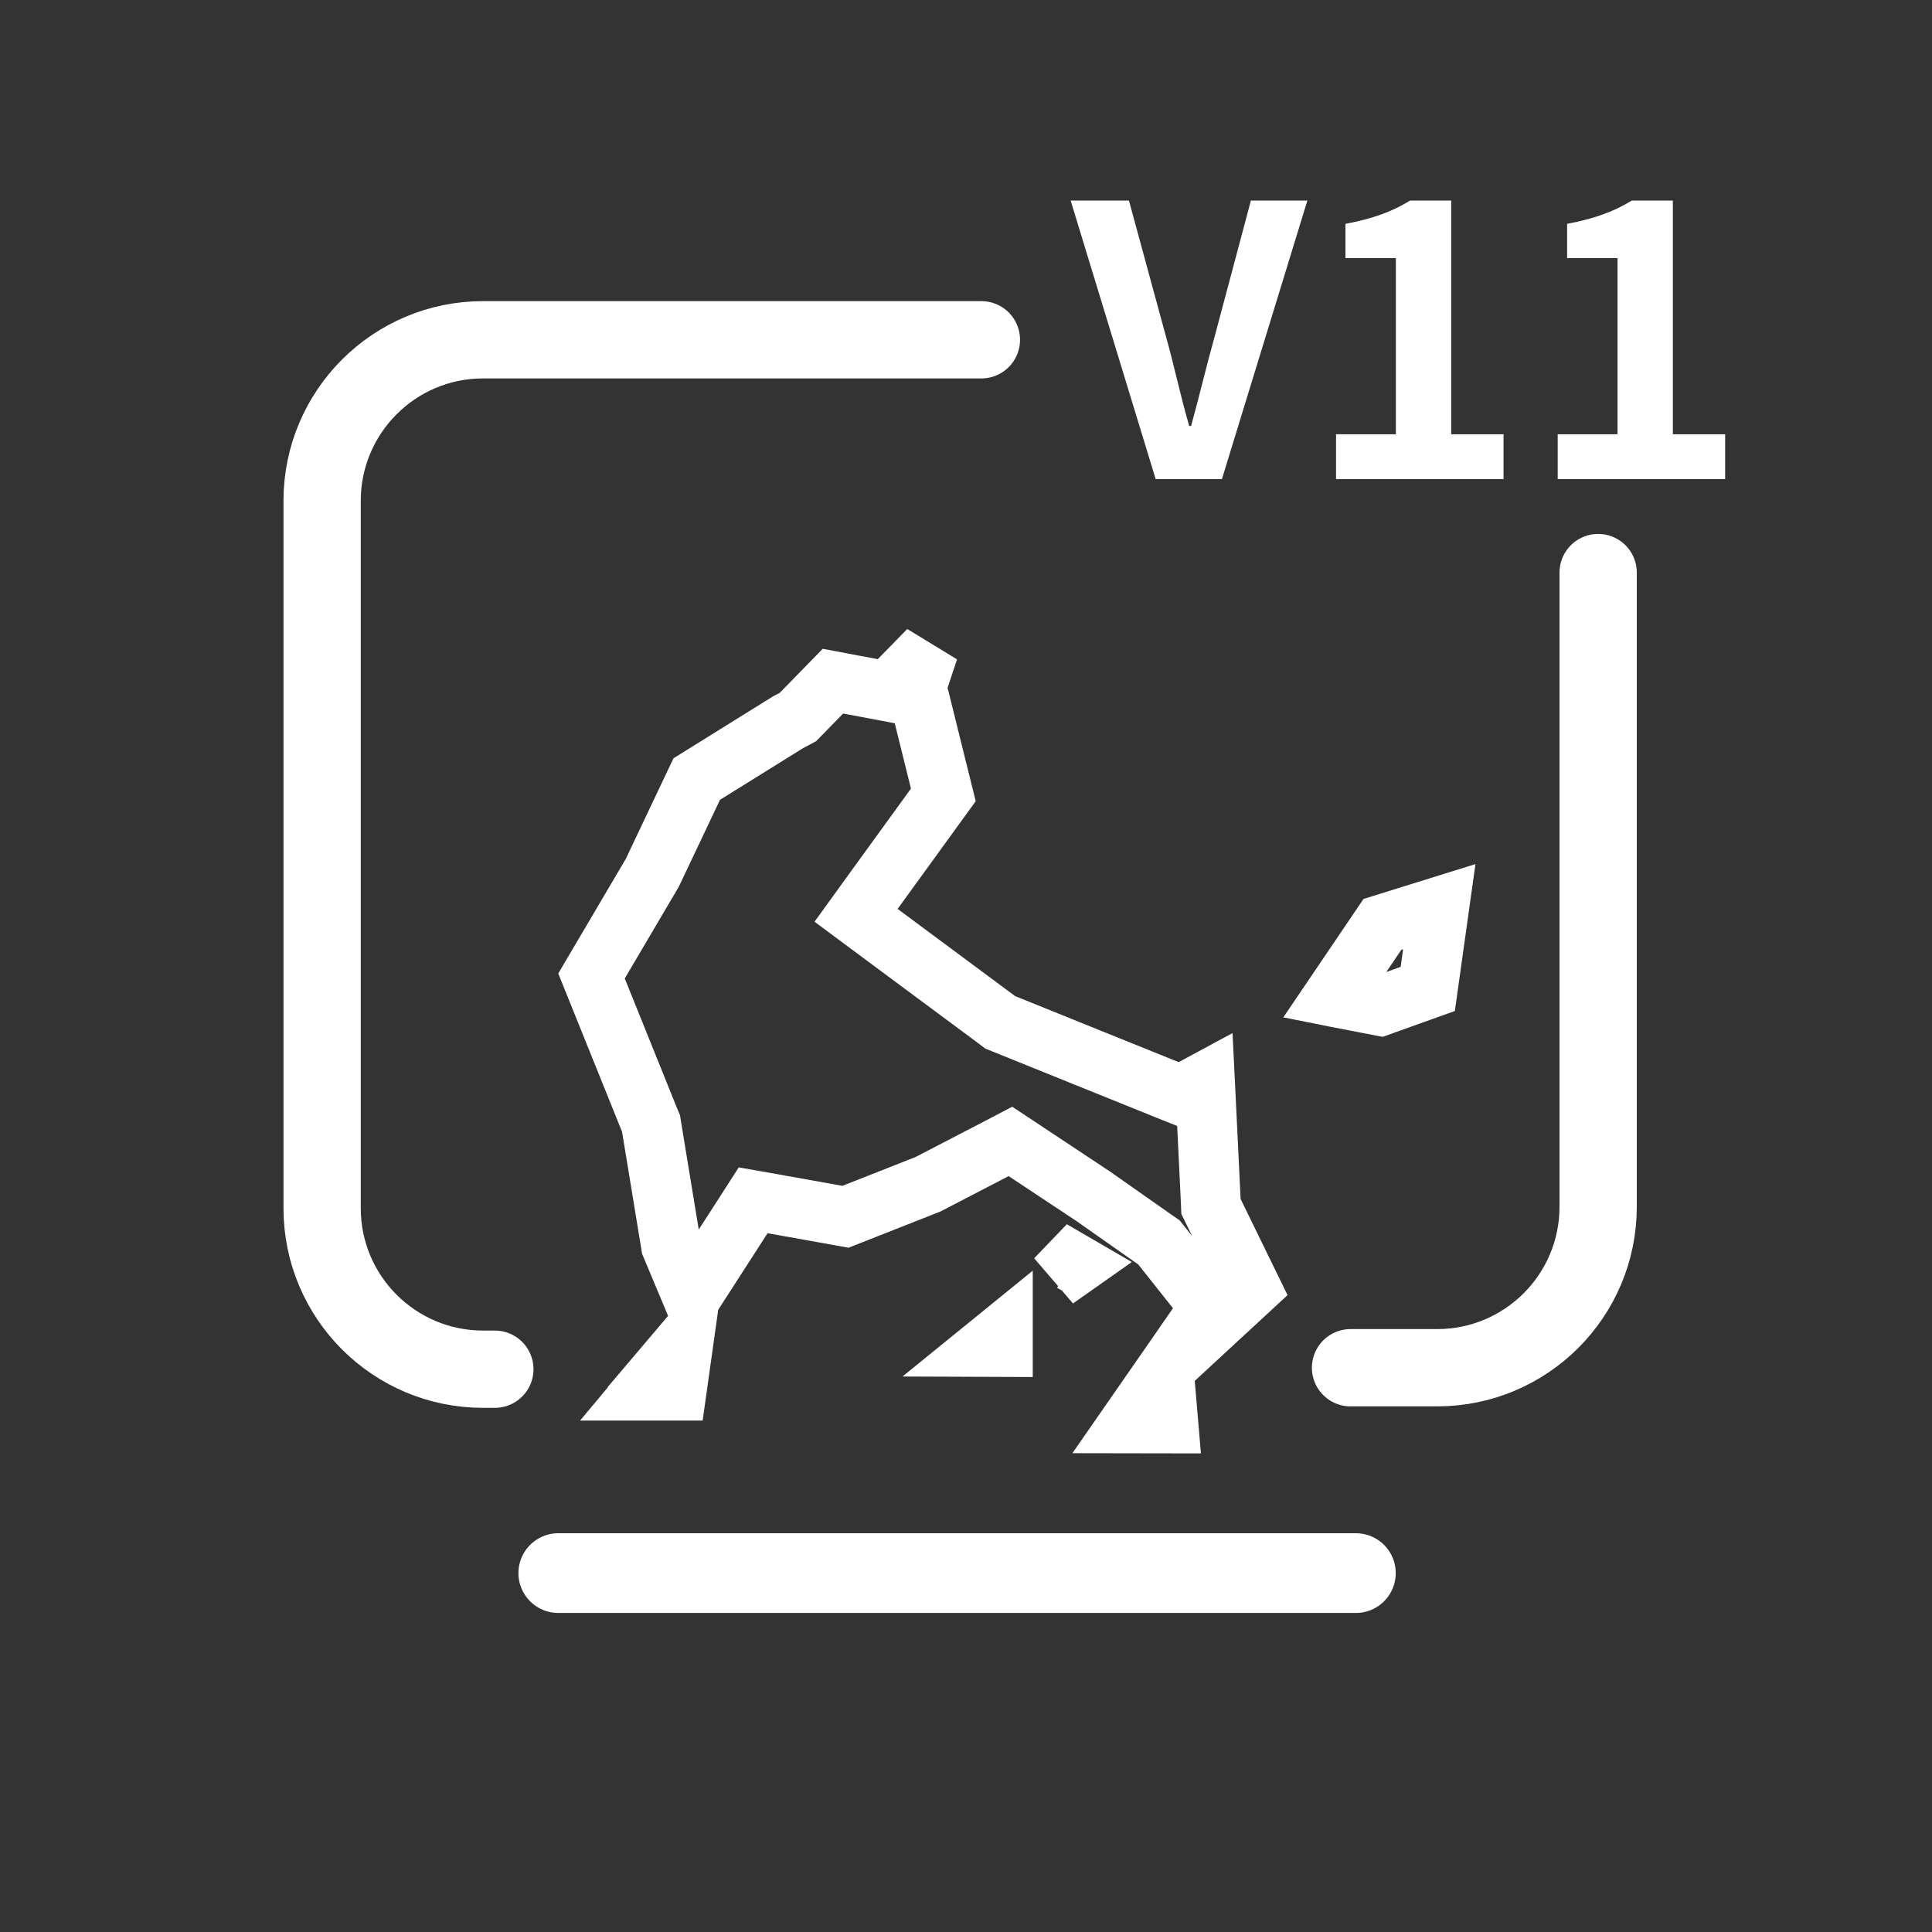 <svg width="30" height="30" viewBox="0 0 30 30" fill="none" xmlns="http://www.w3.org/2000/svg">
<rect x="0" y="0" width="30" height="30" fill="#333333" stroke="none"/>
<path d="M15.572 20.916L15.316 20.915L15.572 20.707V20.916ZM16.715 19.634L16.394 19.86L16.648 19.595L16.715 19.634Z" stroke="white" stroke-width="0.929"/>
<path d="M18.089 21.481L18.142 22.103L17.539 22.102L18.077 21.327L18.089 21.481ZM10.507 21.594H10.001L10.067 21.515L10.066 21.514L10.608 20.875L10.507 21.594ZM14.274 10.531L14.231 10.659L14.263 10.791L14.648 12.343L13.562 13.841L13.293 14.213L13.662 14.487L15.484 15.839L15.531 15.875L15.586 15.897L18.127 16.923L18.329 17.004L18.52 16.903L18.711 16.8L18.712 16.82L18.8 18.638L18.804 18.734L18.846 18.82L19.424 20.004L18.238 21.1L18.229 21.108L18.596 20.578L18.793 20.295L18.578 20.026L18.038 19.345L17.996 19.292L17.941 19.254L16.967 18.57L16.956 18.563L15.918 17.875L15.69 17.724L15.447 17.851L14.41 18.389L13.129 18.894L12.001 18.692L11.695 18.638L11.528 18.898L10.763 20.085L10.744 20.114L10.42 19.34L10.117 17.495L10.109 17.445L10.089 17.398L9.185 15.155L10.12 13.568L10.13 13.55L10.139 13.531L10.819 12.097L12.229 11.22L12.33 11.166L12.391 11.133L12.44 11.083L12.934 10.577L13.283 10.643L13.545 10.692L13.788 10.738L13.961 10.561L14.42 10.092L14.274 10.531ZM22.17 15.356L21.433 15.62L20.734 15.485L20.704 15.479L21.466 14.354L22.349 14.079L22.17 15.356Z" stroke="white" stroke-width="0.929"/>
<path d="M24.188 7.439V6.743H25.117V4.008H24.334V3.476C24.766 3.394 25.064 3.283 25.339 3.114H25.976V6.743H26.788V7.439H24.188Z" fill="white"/>
<path d="M20.746 7.439V6.743H21.675V4.008H20.892V3.476C21.325 3.394 21.623 3.283 21.897 3.114H22.534V6.743H23.347V7.439H20.746Z" fill="white"/>
<path d="M17.945 7.439L16.625 3.114H17.53L18.103 5.218C18.238 5.697 18.325 6.13 18.466 6.615H18.495C18.629 6.13 18.729 5.697 18.863 5.218L19.424 3.114H20.301L18.974 7.439H17.945Z" fill="white"/>
<path d="M24.816 8.891V18.738C24.816 20.119 23.697 21.238 22.316 21.238H20.971" stroke="white" stroke-width="1.2" stroke-linecap="round"/>
<path d="M15.239 5.276H7.502C6.121 5.276 5.002 6.396 5.002 7.776V18.761C5.002 20.142 6.121 21.261 7.502 21.261H7.684" stroke="white" stroke-width="1.2" stroke-linecap="round"/>
<path d="M8.669 24.427L21.054 24.427" stroke="white" stroke-width="1.238" stroke-linecap="round"/>
</svg>
